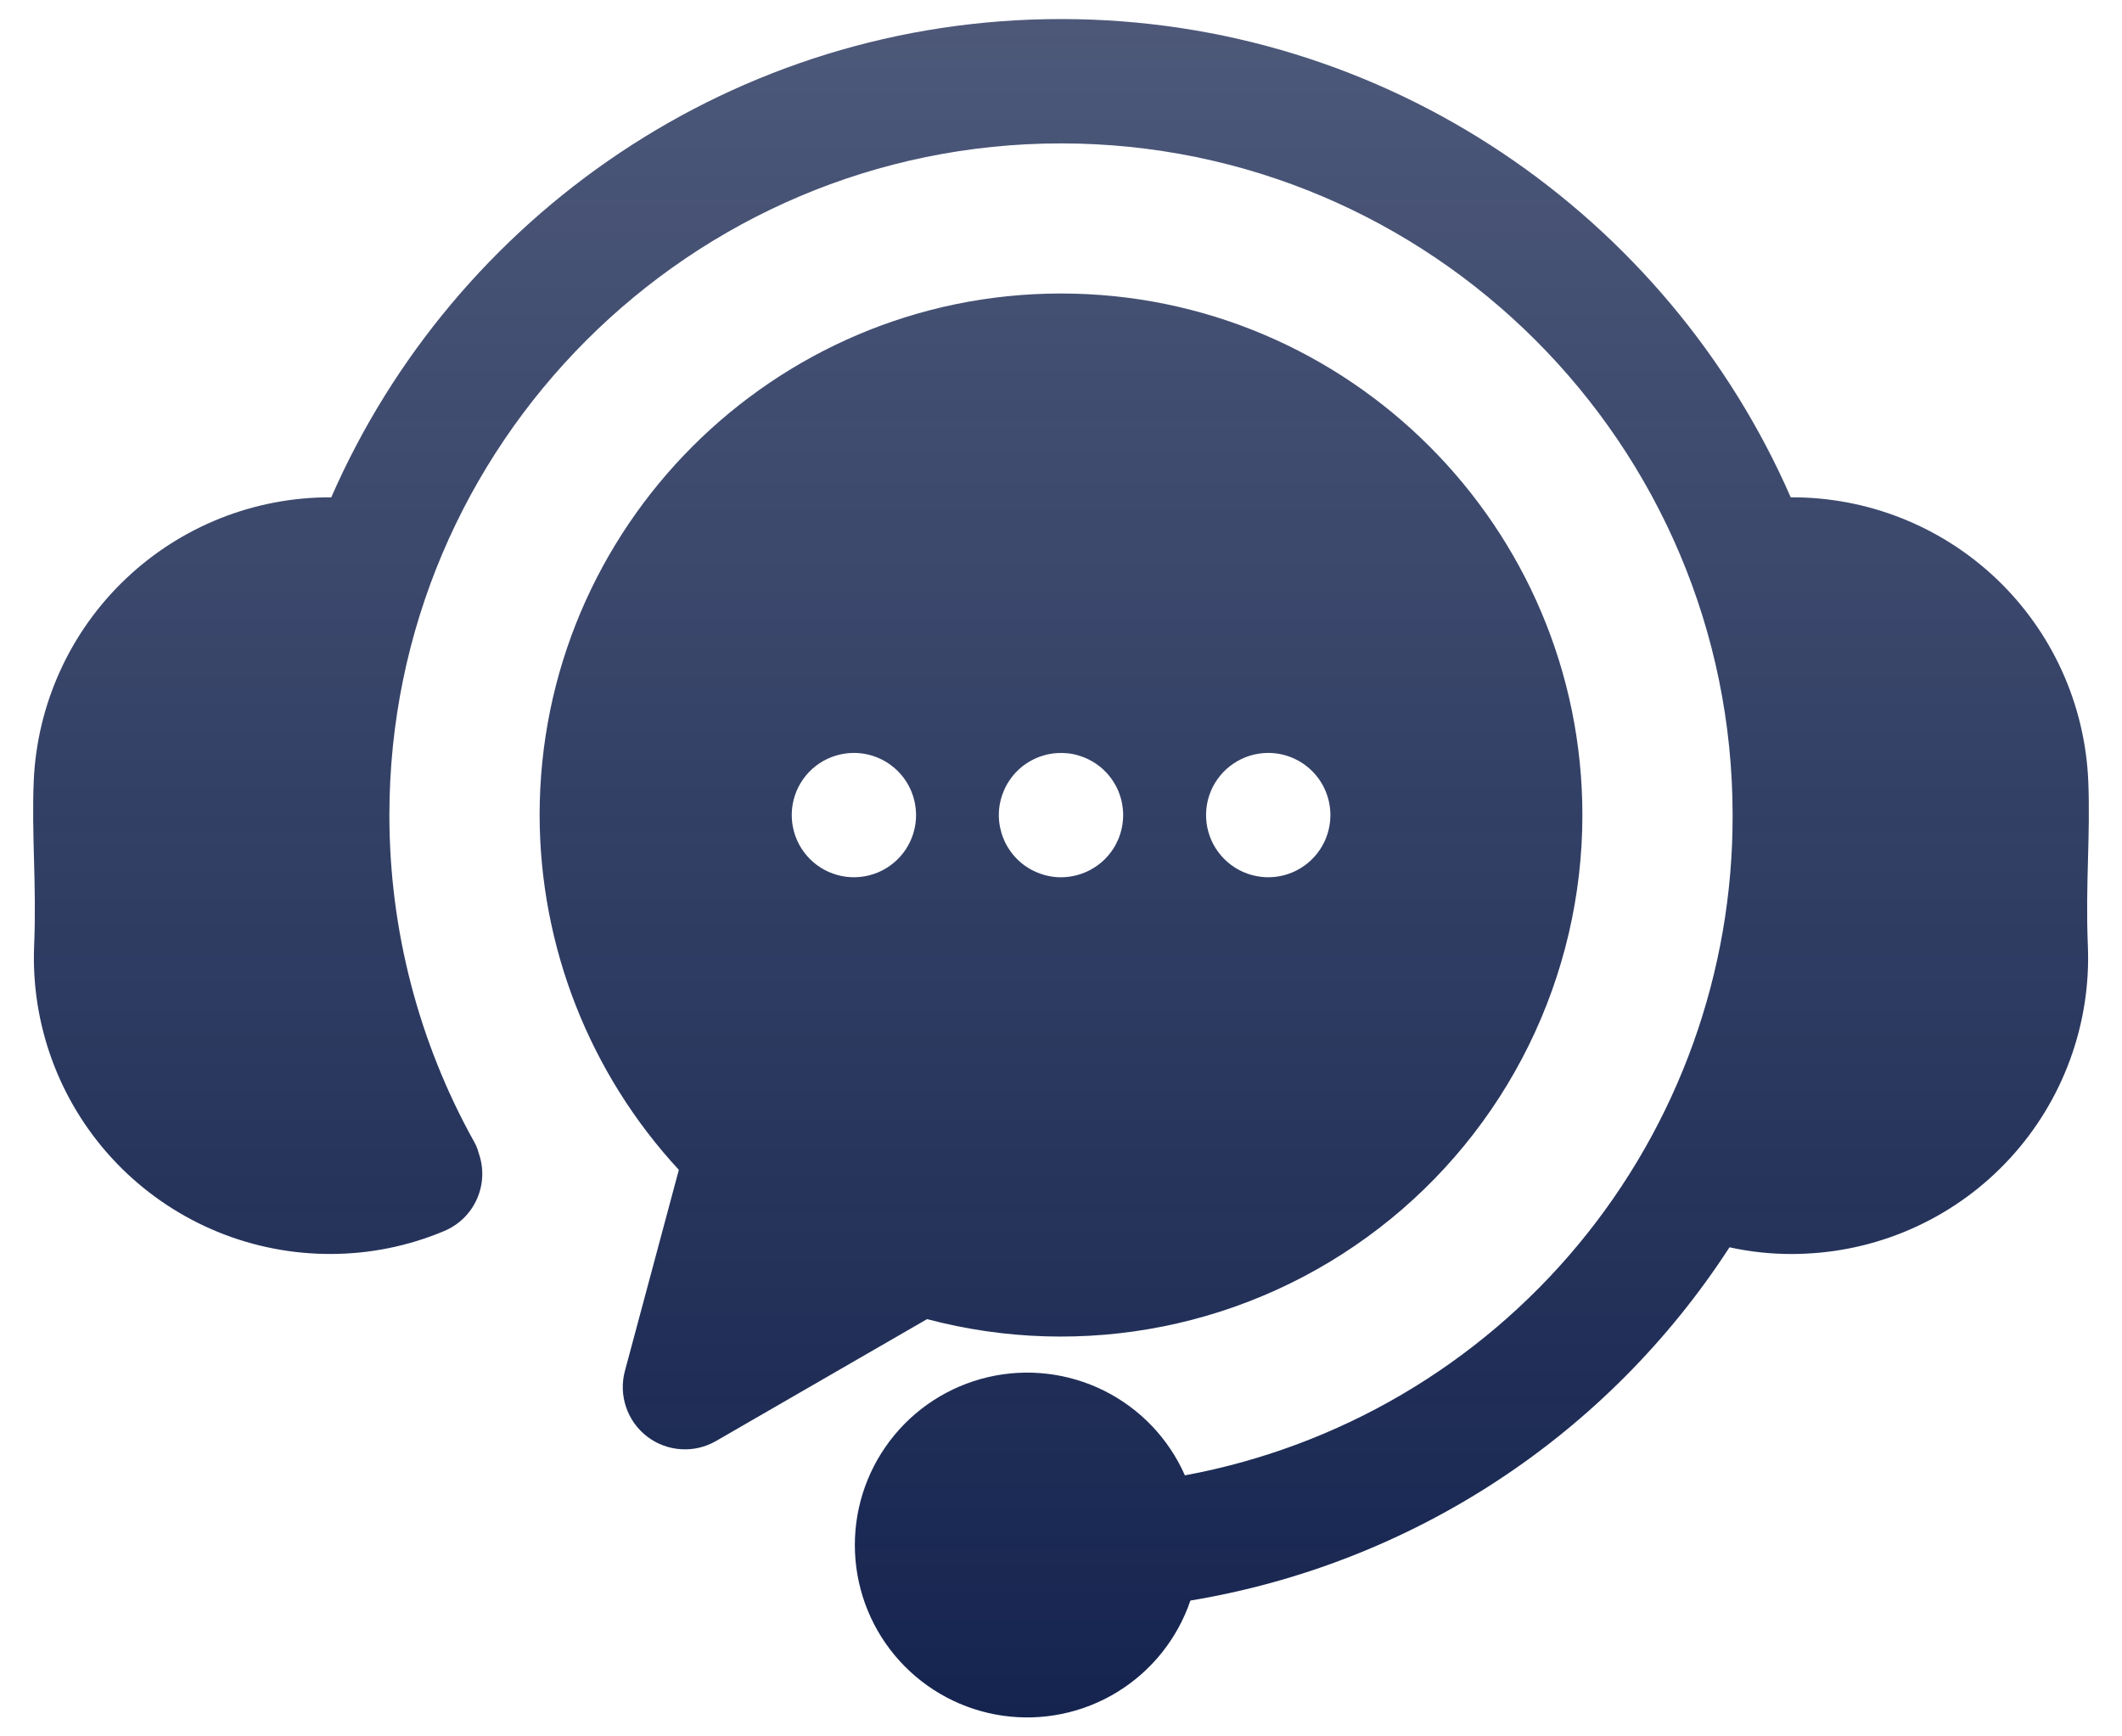 <svg width="44" height="36" viewBox="0 0 44 36" fill="none" xmlns="http://www.w3.org/2000/svg">
<g id="Group">
<path id="Vector" d="M43.292 19.602C43.36 21.227 42.781 22.812 41.682 24.01C40.583 25.208 39.053 25.921 37.429 25.992C37.334 25.997 37.239 25.999 37.144 25.999C36.713 25.999 36.282 25.952 35.861 25.86C34.61 27.791 32.97 29.44 31.045 30.701C29.12 31.962 26.953 32.808 24.683 33.184C24.415 33.973 23.879 34.643 23.169 35.079C22.459 35.515 21.618 35.689 20.793 35.571C19.968 35.453 19.211 35.05 18.651 34.433C18.091 33.815 17.765 33.022 17.729 32.189C17.692 31.357 17.947 30.538 18.451 29.873C18.954 29.209 19.674 28.742 20.485 28.552C21.296 28.362 22.148 28.462 22.894 28.833C23.64 29.205 24.233 29.826 24.569 30.588C27.765 29.997 30.653 28.303 32.728 25.801C34.803 23.3 35.935 20.149 35.926 16.899C35.926 9.22 29.679 2.973 22 2.973C14.321 2.973 8.074 9.22 8.074 16.899C8.073 19.273 8.68 21.609 9.837 23.683C9.876 23.751 9.905 23.825 9.924 23.901C10.036 24.212 10.024 24.553 9.891 24.855C9.758 25.157 9.514 25.396 9.209 25.523C8.463 25.837 7.662 25.998 6.853 25.998C6.758 25.998 6.663 25.996 6.567 25.992C4.943 25.919 3.415 25.206 2.316 24.008C1.218 22.81 0.64 21.225 0.708 19.601C0.735 18.954 0.72 18.376 0.705 17.817C0.691 17.291 0.676 16.747 0.7 16.18C0.772 14.594 1.454 13.098 2.604 12.004C3.753 10.91 5.282 10.303 6.869 10.311C9.418 4.48 15.24 0.395 22 0.395C28.76 0.395 34.583 4.48 37.131 10.311C38.718 10.302 40.247 10.908 41.398 12.002C42.548 13.096 43.229 14.593 43.3 16.179C43.324 16.747 43.309 17.291 43.295 17.817C43.28 18.376 43.265 18.954 43.292 19.602ZM32.811 16.899C32.811 18.555 32.43 20.189 31.698 21.675C30.966 23.161 29.902 24.459 28.589 25.468C27.276 26.478 25.749 27.173 24.125 27.499C22.501 27.825 20.824 27.774 19.223 27.349L14.847 29.876C14.626 30.004 14.373 30.063 14.118 30.046C13.864 30.03 13.62 29.938 13.418 29.783C13.215 29.627 13.064 29.416 12.982 29.174C12.9 28.933 12.891 28.672 12.957 28.426L14.076 24.254C12.224 22.252 11.193 19.626 11.189 16.899C11.189 10.936 16.039 6.085 22 6.085C27.962 6.085 32.811 10.936 32.811 16.899ZM18.994 16.899C18.994 16.557 18.859 16.229 18.617 15.988C18.375 15.746 18.047 15.61 17.705 15.61H17.703C17.448 15.611 17.199 15.687 16.988 15.828C16.776 15.97 16.611 16.172 16.514 16.407C16.417 16.643 16.392 16.902 16.442 17.152C16.492 17.402 16.615 17.631 16.795 17.811C16.975 17.991 17.205 18.114 17.455 18.163C17.705 18.213 17.964 18.187 18.199 18.09C18.435 17.992 18.636 17.827 18.778 17.615C18.919 17.403 18.995 17.154 18.995 16.899H18.994ZM23.289 16.899C23.289 16.857 23.287 16.815 23.282 16.773C23.278 16.731 23.272 16.689 23.264 16.647C23.256 16.606 23.246 16.565 23.233 16.525C23.221 16.485 23.206 16.445 23.191 16.406C23.175 16.366 23.156 16.329 23.137 16.292C23.117 16.255 23.095 16.219 23.072 16.184C23.049 16.149 23.023 16.115 22.996 16.082C22.97 16.049 22.942 16.018 22.911 15.988C22.882 15.958 22.85 15.93 22.818 15.902C22.785 15.876 22.75 15.851 22.715 15.827C22.68 15.804 22.644 15.783 22.607 15.763C22.57 15.743 22.532 15.725 22.493 15.709C22.454 15.693 22.415 15.679 22.374 15.667C22.294 15.641 22.211 15.624 22.127 15.617C22 15.605 21.873 15.611 21.749 15.635C21.707 15.643 21.666 15.654 21.626 15.667C21.585 15.678 21.546 15.693 21.507 15.709C21.468 15.725 21.43 15.743 21.393 15.763C21.356 15.783 21.32 15.804 21.285 15.827C21.214 15.874 21.148 15.928 21.089 15.988C21.058 16.018 21.03 16.049 21.003 16.082C20.977 16.115 20.952 16.149 20.929 16.184C20.905 16.219 20.883 16.255 20.863 16.292C20.844 16.329 20.826 16.367 20.81 16.406C20.794 16.445 20.779 16.485 20.767 16.525C20.755 16.565 20.745 16.606 20.736 16.647C20.728 16.689 20.721 16.731 20.717 16.773C20.713 16.815 20.711 16.857 20.711 16.899C20.711 16.941 20.713 16.984 20.717 17.026C20.722 17.068 20.728 17.11 20.736 17.151C20.745 17.192 20.755 17.233 20.767 17.274C20.779 17.314 20.794 17.354 20.81 17.392C20.826 17.431 20.844 17.47 20.863 17.507C20.883 17.544 20.906 17.58 20.929 17.615C20.952 17.65 20.977 17.684 21.003 17.716C21.03 17.749 21.059 17.781 21.089 17.811C21.119 17.84 21.15 17.869 21.183 17.896C21.215 17.923 21.249 17.948 21.285 17.971C21.32 17.994 21.356 18.016 21.393 18.036C21.468 18.075 21.546 18.107 21.626 18.132C21.666 18.144 21.707 18.155 21.749 18.163C21.831 18.18 21.916 18.189 22 18.188C22.342 18.187 22.669 18.052 22.911 17.811C22.971 17.751 23.024 17.685 23.072 17.615C23.095 17.58 23.117 17.544 23.137 17.507C23.156 17.47 23.174 17.431 23.191 17.392C23.207 17.354 23.221 17.313 23.233 17.274C23.245 17.233 23.256 17.192 23.264 17.151C23.272 17.11 23.278 17.068 23.282 17.026C23.287 16.984 23.289 16.941 23.289 16.899L23.289 16.899ZM27.586 16.899C27.586 16.557 27.45 16.229 27.209 15.988C26.967 15.746 26.639 15.61 26.297 15.61H26.295C26.04 15.611 25.791 15.687 25.579 15.829C25.368 15.97 25.203 16.172 25.105 16.407C25.008 16.643 24.983 16.902 25.033 17.152C25.083 17.402 25.206 17.631 25.387 17.811C25.567 17.991 25.797 18.114 26.047 18.163C26.297 18.213 26.556 18.187 26.791 18.09C27.026 17.992 27.228 17.827 27.369 17.615C27.511 17.403 27.586 17.154 27.586 16.899Z" fill="url(#paint0_linear_1134_1157)"/>
</g>
<defs>
<linearGradient id="paint0_linear_1134_1157" x1="22" y1="0.395" x2="22" y2="35.607" gradientUnits="userSpaceOnUse">
<stop stop-color="#15244F" stop-opacity="0.76"/>
<stop offset="1" stop-color="#15244F"/>
</linearGradient>
</defs>
</svg>
